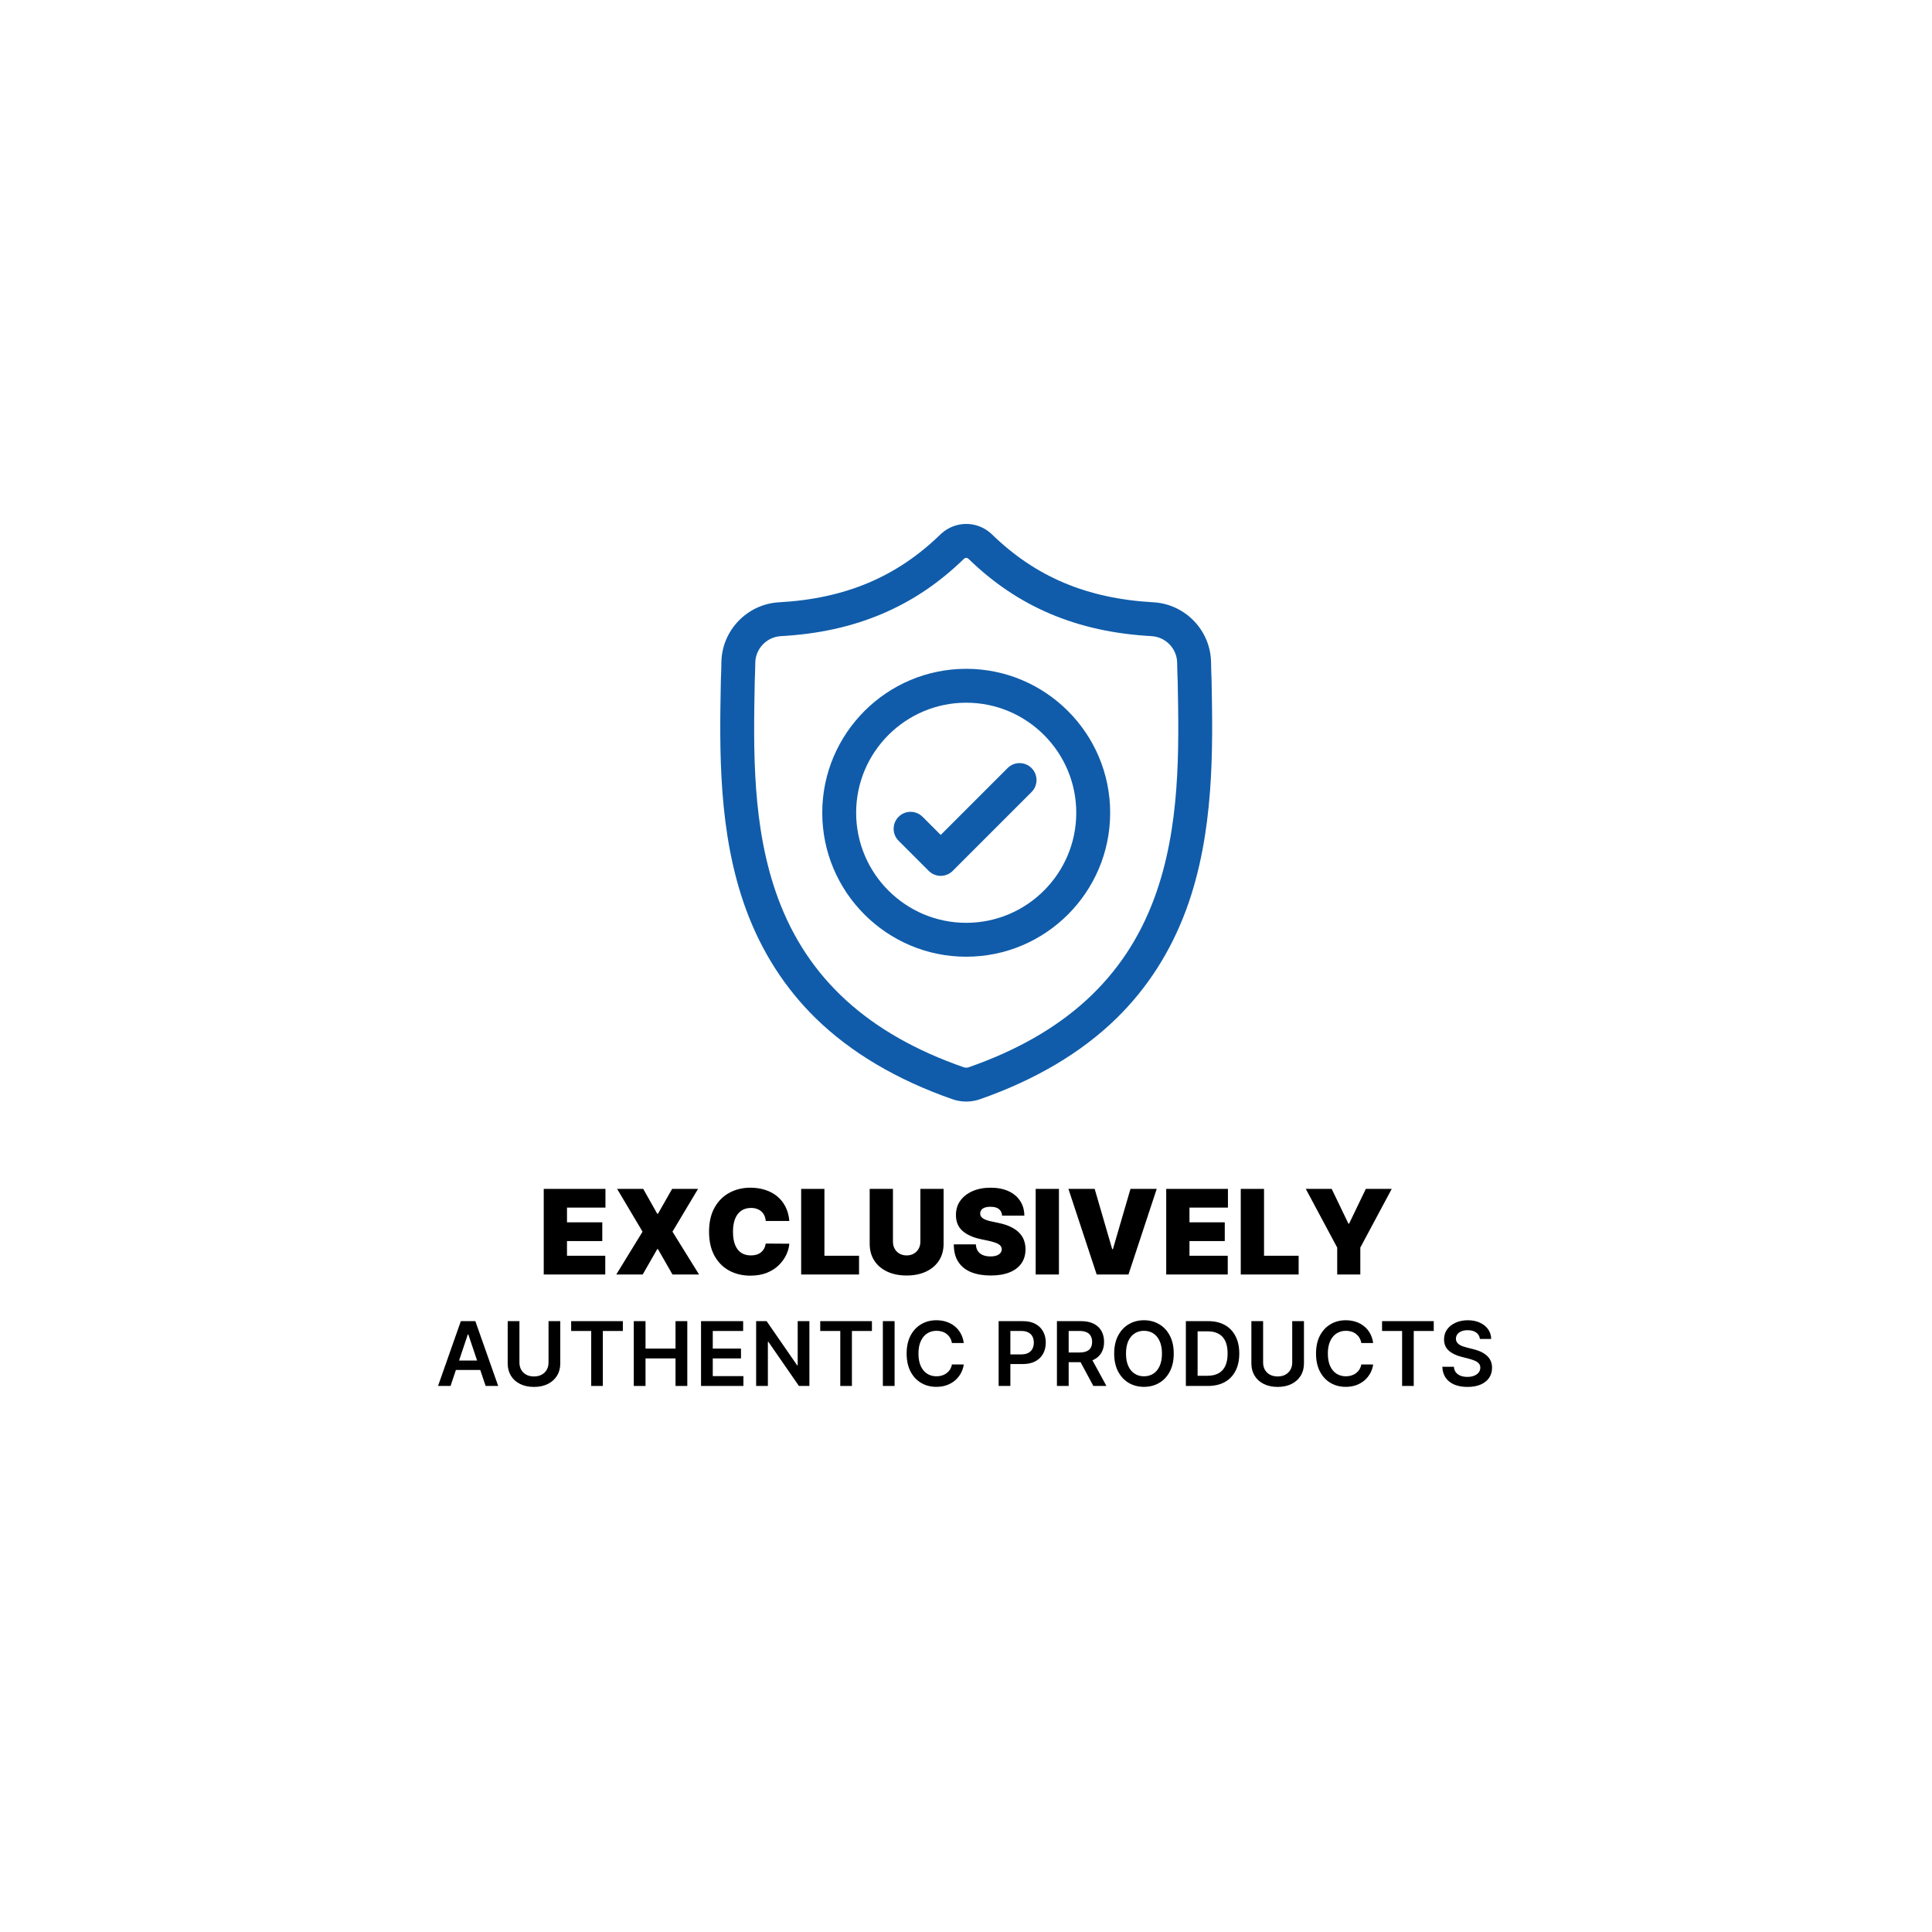 <svg version="1.0" preserveAspectRatio="xMidYMid meet" height="1080" viewBox="0 0 810 810" zoomAndPan="magnify" width="1080" xmlns:xlink="http://www.w3.org/1999/xlink" xmlns="http://www.w3.org/2000/svg"><defs><g></g><clipPath id="5790152a3f"><path clip-rule="nonzero" d="M 301 219.664 L 509 219.664 L 509 461.84 L 301 461.84 Z M 301 219.664"></path></clipPath></defs><g clip-path="url(#5790152a3f)"><path fill-rule="nonzero" fill-opacity="1" d="M 507.965 285.371 L 507.957 285.184 C 507.852 282.855 507.777 280.395 507.738 277.656 C 507.539 264.305 496.926 253.258 483.57 252.512 C 455.727 250.957 434.184 241.879 415.781 223.941 L 415.625 223.789 C 409.621 218.285 400.566 218.285 394.562 223.789 L 394.402 223.941 C 376 241.879 354.457 250.957 326.613 252.516 C 313.262 253.258 302.645 264.305 302.449 277.66 C 302.406 280.379 302.336 282.84 302.23 285.184 L 302.219 285.621 C 301.676 314.012 301.004 349.352 312.824 381.422 C 319.324 399.062 329.172 414.391 342.082 426.996 C 356.789 441.348 376.055 452.742 399.34 460.863 C 400.098 461.125 400.883 461.34 401.684 461.5 C 402.816 461.727 403.953 461.84 405.094 461.84 C 406.23 461.84 407.371 461.727 408.5 461.5 C 409.301 461.34 410.094 461.125 410.855 460.859 C 434.113 452.727 453.355 441.324 468.051 426.973 C 480.957 414.367 490.801 399.031 497.309 381.391 C 509.172 349.219 508.5 313.816 507.965 285.371 Z M 483.977 376.473 C 471.508 410.277 446.055 433.496 406.164 447.445 C 406.023 447.492 405.871 447.535 405.715 447.566 C 405.305 447.648 404.883 447.648 404.465 447.566 C 404.312 447.535 404.16 447.492 404.02 447.445 C 364.086 433.52 338.617 410.316 326.16 376.512 C 315.266 346.945 315.883 314.508 316.426 285.891 L 316.43 285.734 C 316.543 283.273 316.613 280.699 316.656 277.867 C 316.746 271.938 321.469 267.031 327.406 266.703 C 343.164 265.824 357.008 262.777 369.727 257.395 C 382.43 252.016 393.711 244.438 404.211 234.223 C 404.746 233.773 405.441 233.77 405.973 234.223 C 416.477 244.438 427.758 252.016 440.457 257.395 C 453.176 262.777 467.02 265.824 482.777 266.703 C 488.719 267.031 493.441 271.938 493.527 277.871 C 493.57 280.715 493.645 283.289 493.754 285.734 C 494.301 314.383 494.902 346.848 483.977 376.473 Z M 483.977 376.473" fill="#105caa"></path></g><path fill-rule="nonzero" fill-opacity="1" d="M 405.09 280.402 C 371.809 280.402 344.734 307.477 344.734 340.754 C 344.734 374.035 371.809 401.109 405.09 401.109 C 438.367 401.109 465.441 374.035 465.441 340.754 C 465.441 307.477 438.367 280.402 405.09 280.402 Z M 405.09 386.898 C 379.645 386.898 358.945 366.199 358.945 340.754 C 358.945 315.312 379.645 294.613 405.09 294.613 C 430.531 294.613 451.23 315.312 451.23 340.754 C 451.23 366.199 430.531 386.898 405.09 386.898 Z M 405.09 386.898" fill="#105caa"></path><path fill-rule="nonzero" fill-opacity="1" d="M 422.434 322.02 L 394.402 350.051 L 386.793 342.441 C 384.02 339.668 379.52 339.668 376.742 342.441 C 373.973 345.219 373.973 349.715 376.742 352.488 L 389.379 365.125 C 390.766 366.512 392.586 367.203 394.402 367.203 C 396.219 367.203 398.039 366.512 399.426 365.125 L 432.484 332.066 C 435.258 329.289 435.258 324.793 432.484 322.02 C 429.711 319.242 425.211 319.242 422.434 322.02 Z M 422.434 322.02" fill="#105caa"></path><g fill-opacity="1" fill="#000000"><g transform="translate(225.651, 534.339)"><g><path d="M 2.312 0 L 2.312 -35.891 L 28.188 -35.891 L 28.188 -28.047 L 12.062 -28.047 L 12.062 -21.875 L 26.859 -21.875 L 26.859 -14.016 L 12.062 -14.016 L 12.062 -7.859 L 28.109 -7.859 L 28.109 0 Z M 2.312 0"></path></g></g></g><g fill-opacity="1" fill="#000000"><g transform="translate(256.906, 534.339)"><g><path d="M 12.766 -35.891 L 18.656 -25.453 L 18.938 -25.453 L 24.891 -35.891 L 35.75 -35.891 L 25.031 -17.953 L 36.172 0 L 25.031 0 L 18.938 -10.656 L 18.656 -10.656 L 12.547 0 L 1.469 0 L 12.484 -17.953 L 1.828 -35.891 Z M 12.766 -35.891"></path></g></g></g><g fill-opacity="1" fill="#000000"><g transform="translate(295.103, 534.339)"><g><path d="M 35.828 -22.438 L 25.938 -22.438 C 25.875 -23.25 25.691 -23.988 25.391 -24.656 C 25.086 -25.32 24.676 -25.895 24.156 -26.375 C 23.633 -26.863 23.004 -27.238 22.266 -27.5 C 21.535 -27.77 20.703 -27.906 19.766 -27.906 C 18.129 -27.906 16.75 -27.504 15.625 -26.703 C 14.5 -25.91 13.645 -24.77 13.062 -23.281 C 12.488 -21.801 12.203 -20.023 12.203 -17.953 C 12.203 -15.754 12.492 -13.914 13.078 -12.438 C 13.672 -10.957 14.523 -9.848 15.641 -9.109 C 16.766 -8.367 18.117 -8 19.703 -8 C 20.598 -8 21.398 -8.109 22.109 -8.328 C 22.828 -8.555 23.445 -8.883 23.969 -9.312 C 24.5 -9.75 24.93 -10.273 25.266 -10.891 C 25.598 -11.504 25.82 -12.195 25.938 -12.969 L 35.828 -12.906 C 35.711 -11.383 35.285 -9.836 34.547 -8.266 C 33.805 -6.691 32.758 -5.238 31.406 -3.906 C 30.062 -2.582 28.395 -1.52 26.406 -0.719 C 24.426 0.082 22.117 0.484 19.484 0.484 C 16.191 0.484 13.238 -0.219 10.625 -1.625 C 8.02 -3.039 5.957 -5.117 4.438 -7.859 C 2.926 -10.609 2.172 -13.973 2.172 -17.953 C 2.172 -21.941 2.941 -25.305 4.484 -28.047 C 6.023 -30.797 8.102 -32.875 10.719 -34.281 C 13.344 -35.688 16.266 -36.391 19.484 -36.391 C 21.754 -36.391 23.844 -36.078 25.75 -35.453 C 27.656 -34.836 29.328 -33.938 30.766 -32.75 C 32.203 -31.562 33.359 -30.102 34.234 -28.375 C 35.109 -26.645 35.641 -24.664 35.828 -22.438 Z M 35.828 -22.438"></path></g></g></g><g fill-opacity="1" fill="#000000"><g transform="translate(333.58, 534.339)"><g><path d="M 2.312 0 L 2.312 -35.891 L 12.062 -35.891 L 12.062 -7.859 L 26.578 -7.859 L 26.578 0 Z M 2.312 0"></path></g></g></g><g fill-opacity="1" fill="#000000"><g transform="translate(362.31, 534.339)"><g><path d="M 23.562 -35.891 L 33.297 -35.891 L 33.297 -12.906 C 33.297 -10.164 32.645 -7.801 31.344 -5.812 C 30.039 -3.82 28.227 -2.285 25.906 -1.203 C 23.582 -0.117 20.883 0.422 17.812 0.422 C 14.707 0.422 11.992 -0.117 9.672 -1.203 C 7.348 -2.285 5.539 -3.82 4.25 -5.812 C 2.957 -7.801 2.312 -10.164 2.312 -12.906 L 2.312 -35.891 L 12.062 -35.891 L 12.062 -13.734 C 12.062 -12.629 12.305 -11.641 12.797 -10.766 C 13.285 -9.898 13.961 -9.223 14.828 -8.734 C 15.703 -8.242 16.695 -8 17.812 -8 C 18.926 -8 19.914 -8.242 20.781 -8.734 C 21.645 -9.223 22.32 -9.898 22.812 -10.766 C 23.312 -11.641 23.562 -12.629 23.562 -13.734 Z M 23.562 -35.891"></path></g></g></g><g fill-opacity="1" fill="#000000"><g transform="translate(398.474, 534.339)"><g><path d="M 21.672 -24.688 C 21.578 -25.852 21.141 -26.758 20.359 -27.406 C 19.578 -28.062 18.398 -28.391 16.828 -28.391 C 15.816 -28.391 14.992 -28.27 14.359 -28.031 C 13.723 -27.789 13.254 -27.469 12.953 -27.062 C 12.648 -26.656 12.492 -26.188 12.484 -25.656 C 12.453 -25.227 12.523 -24.844 12.703 -24.5 C 12.891 -24.156 13.18 -23.844 13.578 -23.562 C 13.984 -23.289 14.492 -23.039 15.109 -22.812 C 15.723 -22.594 16.457 -22.395 17.312 -22.219 L 20.266 -21.594 C 22.254 -21.176 23.953 -20.617 25.359 -19.922 C 26.773 -19.234 27.93 -18.426 28.828 -17.5 C 29.734 -16.57 30.398 -15.531 30.828 -14.375 C 31.254 -13.219 31.473 -11.957 31.484 -10.594 C 31.473 -8.227 30.879 -6.227 29.703 -4.594 C 28.535 -2.957 26.867 -1.711 24.703 -0.859 C 22.535 -0.004 19.93 0.422 16.891 0.422 C 13.773 0.422 11.055 -0.035 8.734 -0.953 C 6.422 -1.879 4.625 -3.301 3.344 -5.219 C 2.062 -7.145 1.414 -9.613 1.406 -12.625 L 10.656 -12.625 C 10.719 -11.52 10.992 -10.594 11.484 -9.844 C 11.973 -9.102 12.664 -8.539 13.562 -8.156 C 14.457 -7.77 15.52 -7.578 16.75 -7.578 C 17.789 -7.578 18.66 -7.703 19.359 -7.953 C 20.066 -8.211 20.598 -8.566 20.953 -9.016 C 21.316 -9.473 21.508 -10 21.531 -10.594 C 21.508 -11.133 21.328 -11.613 20.984 -12.031 C 20.641 -12.445 20.078 -12.82 19.297 -13.156 C 18.516 -13.488 17.457 -13.801 16.125 -14.094 L 12.547 -14.859 C 9.367 -15.547 6.863 -16.695 5.031 -18.312 C 3.207 -19.938 2.301 -22.148 2.312 -24.953 C 2.301 -27.234 2.91 -29.227 4.141 -30.938 C 5.379 -32.656 7.094 -33.992 9.281 -34.953 C 11.469 -35.91 13.984 -36.391 16.828 -36.391 C 19.723 -36.391 22.227 -35.906 24.344 -34.938 C 26.457 -33.969 28.086 -32.602 29.234 -30.844 C 30.391 -29.082 30.973 -27.031 30.984 -24.688 Z M 21.672 -24.688"></path></g></g></g><g fill-opacity="1" fill="#000000"><g transform="translate(431.902, 534.339)"><g><path d="M 12.062 -35.891 L 12.062 0 L 2.312 0 L 2.312 -35.891 Z M 12.062 -35.891"></path></g></g></g><g fill-opacity="1" fill="#000000"><g transform="translate(446.819, 534.339)"><g><path d="M 12.125 -35.891 L 19.484 -10.594 L 19.766 -10.594 L 27.141 -35.891 L 38.141 -35.891 L 26.297 0 L 12.969 0 L 1.125 -35.891 Z M 12.125 -35.891"></path></g></g></g><g fill-opacity="1" fill="#000000"><g transform="translate(486.629, 534.339)"><g><path d="M 2.312 0 L 2.312 -35.891 L 28.188 -35.891 L 28.188 -28.047 L 12.062 -28.047 L 12.062 -21.875 L 26.859 -21.875 L 26.859 -14.016 L 12.062 -14.016 L 12.062 -7.859 L 28.109 -7.859 L 28.109 0 Z M 2.312 0"></path></g></g></g><g fill-opacity="1" fill="#000000"><g transform="translate(517.884, 534.339)"><g><path d="M 2.312 0 L 2.312 -35.891 L 12.062 -35.891 L 12.062 -7.859 L 26.578 -7.859 L 26.578 0 Z M 2.312 0"></path></g></g></g><g fill-opacity="1" fill="#000000"><g transform="translate(546.614, 534.339)"><g><path d="M 0.844 -35.891 L 11.703 -35.891 L 18.719 -21.312 L 19 -21.312 L 26.016 -35.891 L 36.875 -35.891 L 23.703 -11.281 L 23.703 0 L 14.016 0 L 14.016 -11.281 Z M 0.844 -35.891"></path></g></g></g><g fill-opacity="1" fill="#000000"><g transform="translate(182.726, 581.068)"><g><path d="M 6.172 0 L 0.922 0 L 10.484 -27.172 L 16.562 -27.172 L 26.141 0 L 20.875 0 L 13.625 -21.594 L 13.406 -21.594 Z M 6.344 -10.656 L 20.672 -10.656 L 20.672 -6.703 L 6.344 -6.703 Z M 6.344 -10.656"></path></g></g></g><g fill-opacity="1" fill="#000000"><g transform="translate(210.165, 581.068)"><g><path d="M 19.812 -27.172 L 24.734 -27.172 L 24.734 -9.422 C 24.734 -7.473 24.273 -5.758 23.359 -4.281 C 22.441 -2.801 21.156 -1.648 19.5 -0.828 C 17.844 -0.004 15.91 0.406 13.703 0.406 C 11.484 0.406 9.547 -0.004 7.891 -0.828 C 6.234 -1.648 4.953 -2.801 4.047 -4.281 C 3.141 -5.758 2.688 -7.473 2.688 -9.422 L 2.688 -27.172 L 7.609 -27.172 L 7.609 -9.828 C 7.609 -8.691 7.852 -7.68 8.344 -6.797 C 8.844 -5.922 9.547 -5.234 10.453 -4.734 C 11.367 -4.234 12.453 -3.984 13.703 -3.984 C 14.953 -3.984 16.035 -4.234 16.953 -4.734 C 17.867 -5.234 18.57 -5.922 19.062 -6.797 C 19.562 -7.68 19.812 -8.691 19.812 -9.828 Z M 19.812 -27.172"></path></g></g></g><g fill-opacity="1" fill="#000000"><g transform="translate(237.976, 581.068)"><g><path d="M 1.484 -23.047 L 1.484 -27.172 L 23.156 -27.172 L 23.156 -23.047 L 14.766 -23.047 L 14.766 0 L 9.891 0 L 9.891 -23.047 Z M 1.484 -23.047"></path></g></g></g><g fill-opacity="1" fill="#000000"><g transform="translate(263.028, 581.068)"><g><path d="M 2.688 0 L 2.688 -27.172 L 7.609 -27.172 L 7.609 -15.672 L 20.188 -15.672 L 20.188 -27.172 L 25.125 -27.172 L 25.125 0 L 20.188 0 L 20.188 -11.547 L 7.609 -11.547 L 7.609 0 Z M 2.688 0"></path></g></g></g><g fill-opacity="1" fill="#000000"><g transform="translate(291.223, 581.068)"><g><path d="M 2.688 0 L 2.688 -27.172 L 20.344 -27.172 L 20.344 -23.047 L 7.609 -23.047 L 7.609 -15.672 L 19.438 -15.672 L 19.438 -11.547 L 7.609 -11.547 L 7.609 -4.125 L 20.453 -4.125 L 20.453 0 Z M 2.688 0"></path></g></g></g><g fill-opacity="1" fill="#000000"><g transform="translate(314.326, 581.068)"><g><path d="M 25.016 -27.172 L 25.016 0 L 20.625 0 L 7.828 -18.5 L 7.609 -18.5 L 7.609 0 L 2.688 0 L 2.688 -27.172 L 7.078 -27.172 L 19.875 -8.656 L 20.109 -8.656 L 20.109 -27.172 Z M 25.016 -27.172"></path></g></g></g><g fill-opacity="1" fill="#000000"><g transform="translate(342.402, 581.068)"><g><path d="M 1.484 -23.047 L 1.484 -27.172 L 23.156 -27.172 L 23.156 -23.047 L 14.766 -23.047 L 14.766 0 L 9.891 0 L 9.891 -23.047 Z M 1.484 -23.047"></path></g></g></g><g fill-opacity="1" fill="#000000"><g transform="translate(367.454, 581.068)"><g><path d="M 7.609 -27.172 L 7.609 0 L 2.688 0 L 2.688 -27.172 Z M 7.609 -27.172"></path></g></g></g><g fill-opacity="1" fill="#000000"><g transform="translate(378.13, 581.068)"><g><path d="M 25.938 -18 L 20.969 -18 C 20.832 -18.812 20.57 -19.535 20.188 -20.172 C 19.812 -20.805 19.336 -21.344 18.766 -21.781 C 18.203 -22.227 17.562 -22.562 16.844 -22.781 C 16.125 -23.008 15.348 -23.125 14.516 -23.125 C 13.035 -23.125 11.723 -22.754 10.578 -22.016 C 9.441 -21.273 8.551 -20.195 7.906 -18.781 C 7.258 -17.363 6.938 -15.629 6.938 -13.578 C 6.938 -11.504 7.258 -9.754 7.906 -8.328 C 8.562 -6.91 9.457 -5.844 10.594 -5.125 C 11.727 -4.406 13.031 -4.047 14.5 -4.047 C 15.312 -4.047 16.07 -4.156 16.781 -4.375 C 17.5 -4.594 18.141 -4.91 18.703 -5.328 C 19.273 -5.754 19.758 -6.273 20.156 -6.891 C 20.551 -7.516 20.82 -8.223 20.969 -9.016 L 25.938 -9 C 25.75 -7.707 25.348 -6.492 24.734 -5.359 C 24.117 -4.223 23.316 -3.223 22.328 -2.359 C 21.336 -1.504 20.176 -0.832 18.844 -0.344 C 17.52 0.133 16.051 0.375 14.438 0.375 C 12.051 0.375 9.922 -0.176 8.047 -1.281 C 6.172 -2.383 4.691 -3.977 3.609 -6.062 C 2.523 -8.156 1.984 -10.66 1.984 -13.578 C 1.984 -16.504 2.523 -19.008 3.609 -21.094 C 4.703 -23.176 6.188 -24.77 8.062 -25.875 C 9.938 -26.988 12.062 -27.547 14.438 -27.547 C 15.945 -27.547 17.352 -27.332 18.656 -26.906 C 19.957 -26.477 21.113 -25.852 22.125 -25.031 C 23.145 -24.219 23.984 -23.219 24.641 -22.031 C 25.297 -20.852 25.727 -19.508 25.938 -18 Z M 25.938 -18"></path></g></g></g><g fill-opacity="1" fill="#000000"><g transform="translate(406.312, 581.068)"><g></g></g></g><g fill-opacity="1" fill="#000000"><g transform="translate(415.993, 581.068)"><g><path d="M 2.688 0 L 2.688 -27.172 L 12.875 -27.172 C 14.957 -27.172 16.707 -26.781 18.125 -26 C 19.551 -25.219 20.629 -24.148 21.359 -22.797 C 22.086 -21.441 22.453 -19.898 22.453 -18.172 C 22.453 -16.43 22.082 -14.883 21.344 -13.531 C 20.613 -12.176 19.531 -11.113 18.094 -10.344 C 16.664 -9.57 14.898 -9.188 12.797 -9.188 L 6.047 -9.188 L 6.047 -13.234 L 12.141 -13.234 C 13.359 -13.234 14.359 -13.441 15.141 -13.859 C 15.922 -14.285 16.5 -14.867 16.875 -15.609 C 17.25 -16.359 17.438 -17.211 17.438 -18.172 C 17.438 -19.141 17.25 -19.988 16.875 -20.719 C 16.5 -21.457 15.914 -22.031 15.125 -22.438 C 14.344 -22.852 13.336 -23.062 12.109 -23.062 L 7.609 -23.062 L 7.609 0 Z M 2.688 0"></path></g></g></g><g fill-opacity="1" fill="#000000"><g transform="translate(440.436, 581.068)"><g><path d="M 2.688 0 L 2.688 -27.172 L 12.875 -27.172 C 14.957 -27.172 16.707 -26.805 18.125 -26.078 C 19.551 -25.359 20.629 -24.344 21.359 -23.031 C 22.086 -21.727 22.453 -20.211 22.453 -18.484 C 22.453 -16.734 22.082 -15.219 21.344 -13.938 C 20.602 -12.664 19.516 -11.68 18.078 -10.984 C 16.648 -10.297 14.891 -9.953 12.797 -9.953 L 5.547 -9.953 L 5.547 -14.031 L 12.141 -14.031 C 13.359 -14.031 14.359 -14.203 15.141 -14.547 C 15.922 -14.891 16.5 -15.391 16.875 -16.047 C 17.25 -16.703 17.438 -17.516 17.438 -18.484 C 17.438 -19.441 17.242 -20.266 16.859 -20.953 C 16.484 -21.641 15.906 -22.16 15.125 -22.516 C 14.344 -22.879 13.336 -23.062 12.109 -23.062 L 7.609 -23.062 L 7.609 0 Z M 16.719 -12.312 L 23.438 0 L 17.953 0 L 11.344 -12.312 Z M 16.719 -12.312"></path></g></g></g><g fill-opacity="1" fill="#000000"><g transform="translate(465.143, 581.068)"><g><path d="M 26.953 -13.578 C 26.953 -10.648 26.406 -8.145 25.312 -6.062 C 24.227 -3.977 22.742 -2.383 20.859 -1.281 C 18.984 -0.176 16.852 0.375 14.469 0.375 C 12.094 0.375 9.961 -0.176 8.078 -1.281 C 6.203 -2.395 4.719 -3.992 3.625 -6.078 C 2.531 -8.16 1.984 -10.66 1.984 -13.578 C 1.984 -16.504 2.531 -19.008 3.625 -21.094 C 4.719 -23.176 6.203 -24.77 8.078 -25.875 C 9.961 -26.988 12.094 -27.547 14.469 -27.547 C 16.852 -27.547 18.984 -26.988 20.859 -25.875 C 22.742 -24.77 24.227 -23.176 25.312 -21.094 C 26.406 -19.008 26.953 -16.504 26.953 -13.578 Z M 22.016 -13.578 C 22.016 -15.641 21.691 -17.379 21.047 -18.797 C 20.41 -20.223 19.523 -21.301 18.391 -22.031 C 17.254 -22.758 15.945 -23.125 14.469 -23.125 C 13 -23.125 11.695 -22.758 10.562 -22.031 C 9.426 -21.301 8.535 -20.223 7.891 -18.797 C 7.254 -17.379 6.938 -15.641 6.938 -13.578 C 6.938 -11.523 7.254 -9.785 7.891 -8.359 C 8.535 -6.941 9.426 -5.867 10.562 -5.141 C 11.695 -4.41 13 -4.047 14.469 -4.047 C 15.945 -4.047 17.254 -4.41 18.391 -5.141 C 19.523 -5.867 20.41 -6.941 21.047 -8.359 C 21.691 -9.785 22.016 -11.523 22.016 -13.578 Z M 22.016 -13.578"></path></g></g></g><g fill-opacity="1" fill="#000000"><g transform="translate(494.492, 581.068)"><g><path d="M 11.891 0 L 2.688 0 L 2.688 -27.172 L 12.078 -27.172 C 14.773 -27.172 17.094 -26.629 19.031 -25.547 C 20.969 -24.461 22.457 -22.906 23.5 -20.875 C 24.551 -18.852 25.078 -16.43 25.078 -13.609 C 25.078 -10.773 24.551 -8.344 23.5 -6.312 C 22.457 -4.281 20.953 -2.719 18.984 -1.625 C 17.016 -0.539 14.648 0 11.891 0 Z M 7.609 -4.266 L 11.641 -4.266 C 13.535 -4.266 15.113 -4.609 16.375 -5.297 C 17.645 -5.992 18.598 -7.035 19.234 -8.422 C 19.867 -9.805 20.188 -11.535 20.188 -13.609 C 20.188 -15.691 19.867 -17.422 19.234 -18.797 C 18.598 -20.172 17.656 -21.195 16.406 -21.875 C 15.164 -22.562 13.629 -22.906 11.797 -22.906 L 7.609 -22.906 Z M 7.609 -4.266"></path></g></g></g><g fill-opacity="1" fill="#000000"><g transform="translate(521.958, 581.068)"><g><path d="M 19.812 -27.172 L 24.734 -27.172 L 24.734 -9.422 C 24.734 -7.473 24.273 -5.758 23.359 -4.281 C 22.441 -2.801 21.156 -1.648 19.5 -0.828 C 17.844 -0.004 15.91 0.406 13.703 0.406 C 11.484 0.406 9.547 -0.004 7.891 -0.828 C 6.234 -1.648 4.953 -2.801 4.047 -4.281 C 3.141 -5.758 2.688 -7.473 2.688 -9.422 L 2.688 -27.172 L 7.609 -27.172 L 7.609 -9.828 C 7.609 -8.691 7.852 -7.68 8.344 -6.797 C 8.844 -5.922 9.547 -5.234 10.453 -4.734 C 11.367 -4.234 12.453 -3.984 13.703 -3.984 C 14.953 -3.984 16.035 -4.234 16.953 -4.734 C 17.867 -5.234 18.57 -5.922 19.062 -6.797 C 19.562 -7.68 19.812 -8.691 19.812 -9.828 Z M 19.812 -27.172"></path></g></g></g><g fill-opacity="1" fill="#000000"><g transform="translate(549.769, 581.068)"><g><path d="M 25.938 -18 L 20.969 -18 C 20.832 -18.812 20.57 -19.535 20.188 -20.172 C 19.812 -20.805 19.336 -21.344 18.766 -21.781 C 18.203 -22.227 17.562 -22.562 16.844 -22.781 C 16.125 -23.008 15.348 -23.125 14.516 -23.125 C 13.035 -23.125 11.723 -22.754 10.578 -22.016 C 9.441 -21.273 8.551 -20.195 7.906 -18.781 C 7.258 -17.363 6.938 -15.629 6.938 -13.578 C 6.938 -11.504 7.258 -9.754 7.906 -8.328 C 8.562 -6.91 9.457 -5.844 10.594 -5.125 C 11.727 -4.406 13.031 -4.047 14.5 -4.047 C 15.312 -4.047 16.07 -4.156 16.781 -4.375 C 17.5 -4.594 18.141 -4.91 18.703 -5.328 C 19.273 -5.754 19.758 -6.273 20.156 -6.891 C 20.551 -7.516 20.82 -8.223 20.969 -9.016 L 25.938 -9 C 25.75 -7.707 25.348 -6.492 24.734 -5.359 C 24.117 -4.223 23.316 -3.223 22.328 -2.359 C 21.336 -1.504 20.176 -0.832 18.844 -0.344 C 17.52 0.133 16.051 0.375 14.438 0.375 C 12.051 0.375 9.922 -0.176 8.047 -1.281 C 6.172 -2.383 4.691 -3.977 3.609 -6.062 C 2.523 -8.156 1.984 -10.66 1.984 -13.578 C 1.984 -16.504 2.523 -19.008 3.609 -21.094 C 4.703 -23.176 6.188 -24.77 8.062 -25.875 C 9.938 -26.988 12.062 -27.547 14.438 -27.547 C 15.945 -27.547 17.352 -27.332 18.656 -26.906 C 19.957 -26.477 21.113 -25.852 22.125 -25.031 C 23.145 -24.219 23.984 -23.219 24.641 -22.031 C 25.297 -20.852 25.727 -19.508 25.938 -18 Z M 25.938 -18"></path></g></g></g><g fill-opacity="1" fill="#000000"><g transform="translate(577.951, 581.068)"><g><path d="M 1.484 -23.047 L 1.484 -27.172 L 23.156 -27.172 L 23.156 -23.047 L 14.766 -23.047 L 14.766 0 L 9.891 0 L 9.891 -23.047 Z M 1.484 -23.047"></path></g></g></g><g fill-opacity="1" fill="#000000"><g transform="translate(603.003, 581.068)"><g><path d="M 17.453 -19.703 C 17.328 -20.859 16.805 -21.758 15.891 -22.406 C 14.973 -23.051 13.785 -23.375 12.328 -23.375 C 11.297 -23.375 10.41 -23.219 9.672 -22.906 C 8.941 -22.602 8.383 -22.188 8 -21.656 C 7.613 -21.125 7.414 -20.516 7.406 -19.828 C 7.406 -19.266 7.535 -18.773 7.797 -18.359 C 8.055 -17.941 8.41 -17.586 8.859 -17.297 C 9.305 -17.016 9.805 -16.773 10.359 -16.578 C 10.91 -16.391 11.461 -16.227 12.016 -16.094 L 14.562 -15.453 C 15.594 -15.211 16.582 -14.891 17.531 -14.484 C 18.477 -14.078 19.332 -13.562 20.094 -12.938 C 20.852 -12.32 21.453 -11.578 21.891 -10.703 C 22.328 -9.828 22.547 -8.801 22.547 -7.625 C 22.547 -6.031 22.141 -4.629 21.328 -3.422 C 20.516 -2.223 19.344 -1.285 17.812 -0.609 C 16.281 0.066 14.426 0.406 12.25 0.406 C 10.133 0.406 8.301 0.082 6.75 -0.562 C 5.195 -1.219 3.984 -2.172 3.109 -3.422 C 2.234 -4.68 1.766 -6.219 1.703 -8.031 L 6.547 -8.031 C 6.609 -7.082 6.895 -6.289 7.406 -5.656 C 7.926 -5.031 8.598 -4.562 9.422 -4.25 C 10.254 -3.945 11.18 -3.797 12.203 -3.797 C 13.273 -3.797 14.211 -3.957 15.016 -4.281 C 15.828 -4.602 16.461 -5.051 16.922 -5.625 C 17.391 -6.207 17.625 -6.891 17.625 -7.672 C 17.625 -8.379 17.414 -8.961 17 -9.422 C 16.594 -9.891 16.023 -10.281 15.297 -10.594 C 14.566 -10.906 13.719 -11.188 12.75 -11.438 L 9.656 -12.234 C 7.414 -12.805 5.648 -13.676 4.359 -14.844 C 3.066 -16.02 2.422 -17.582 2.422 -19.531 C 2.422 -21.133 2.852 -22.535 3.719 -23.734 C 4.594 -24.93 5.781 -25.863 7.281 -26.531 C 8.781 -27.207 10.484 -27.547 12.391 -27.547 C 14.316 -27.547 16.004 -27.207 17.453 -26.531 C 18.91 -25.863 20.055 -24.941 20.891 -23.766 C 21.723 -22.586 22.156 -21.234 22.188 -19.703 Z M 17.453 -19.703"></path></g></g></g></svg>